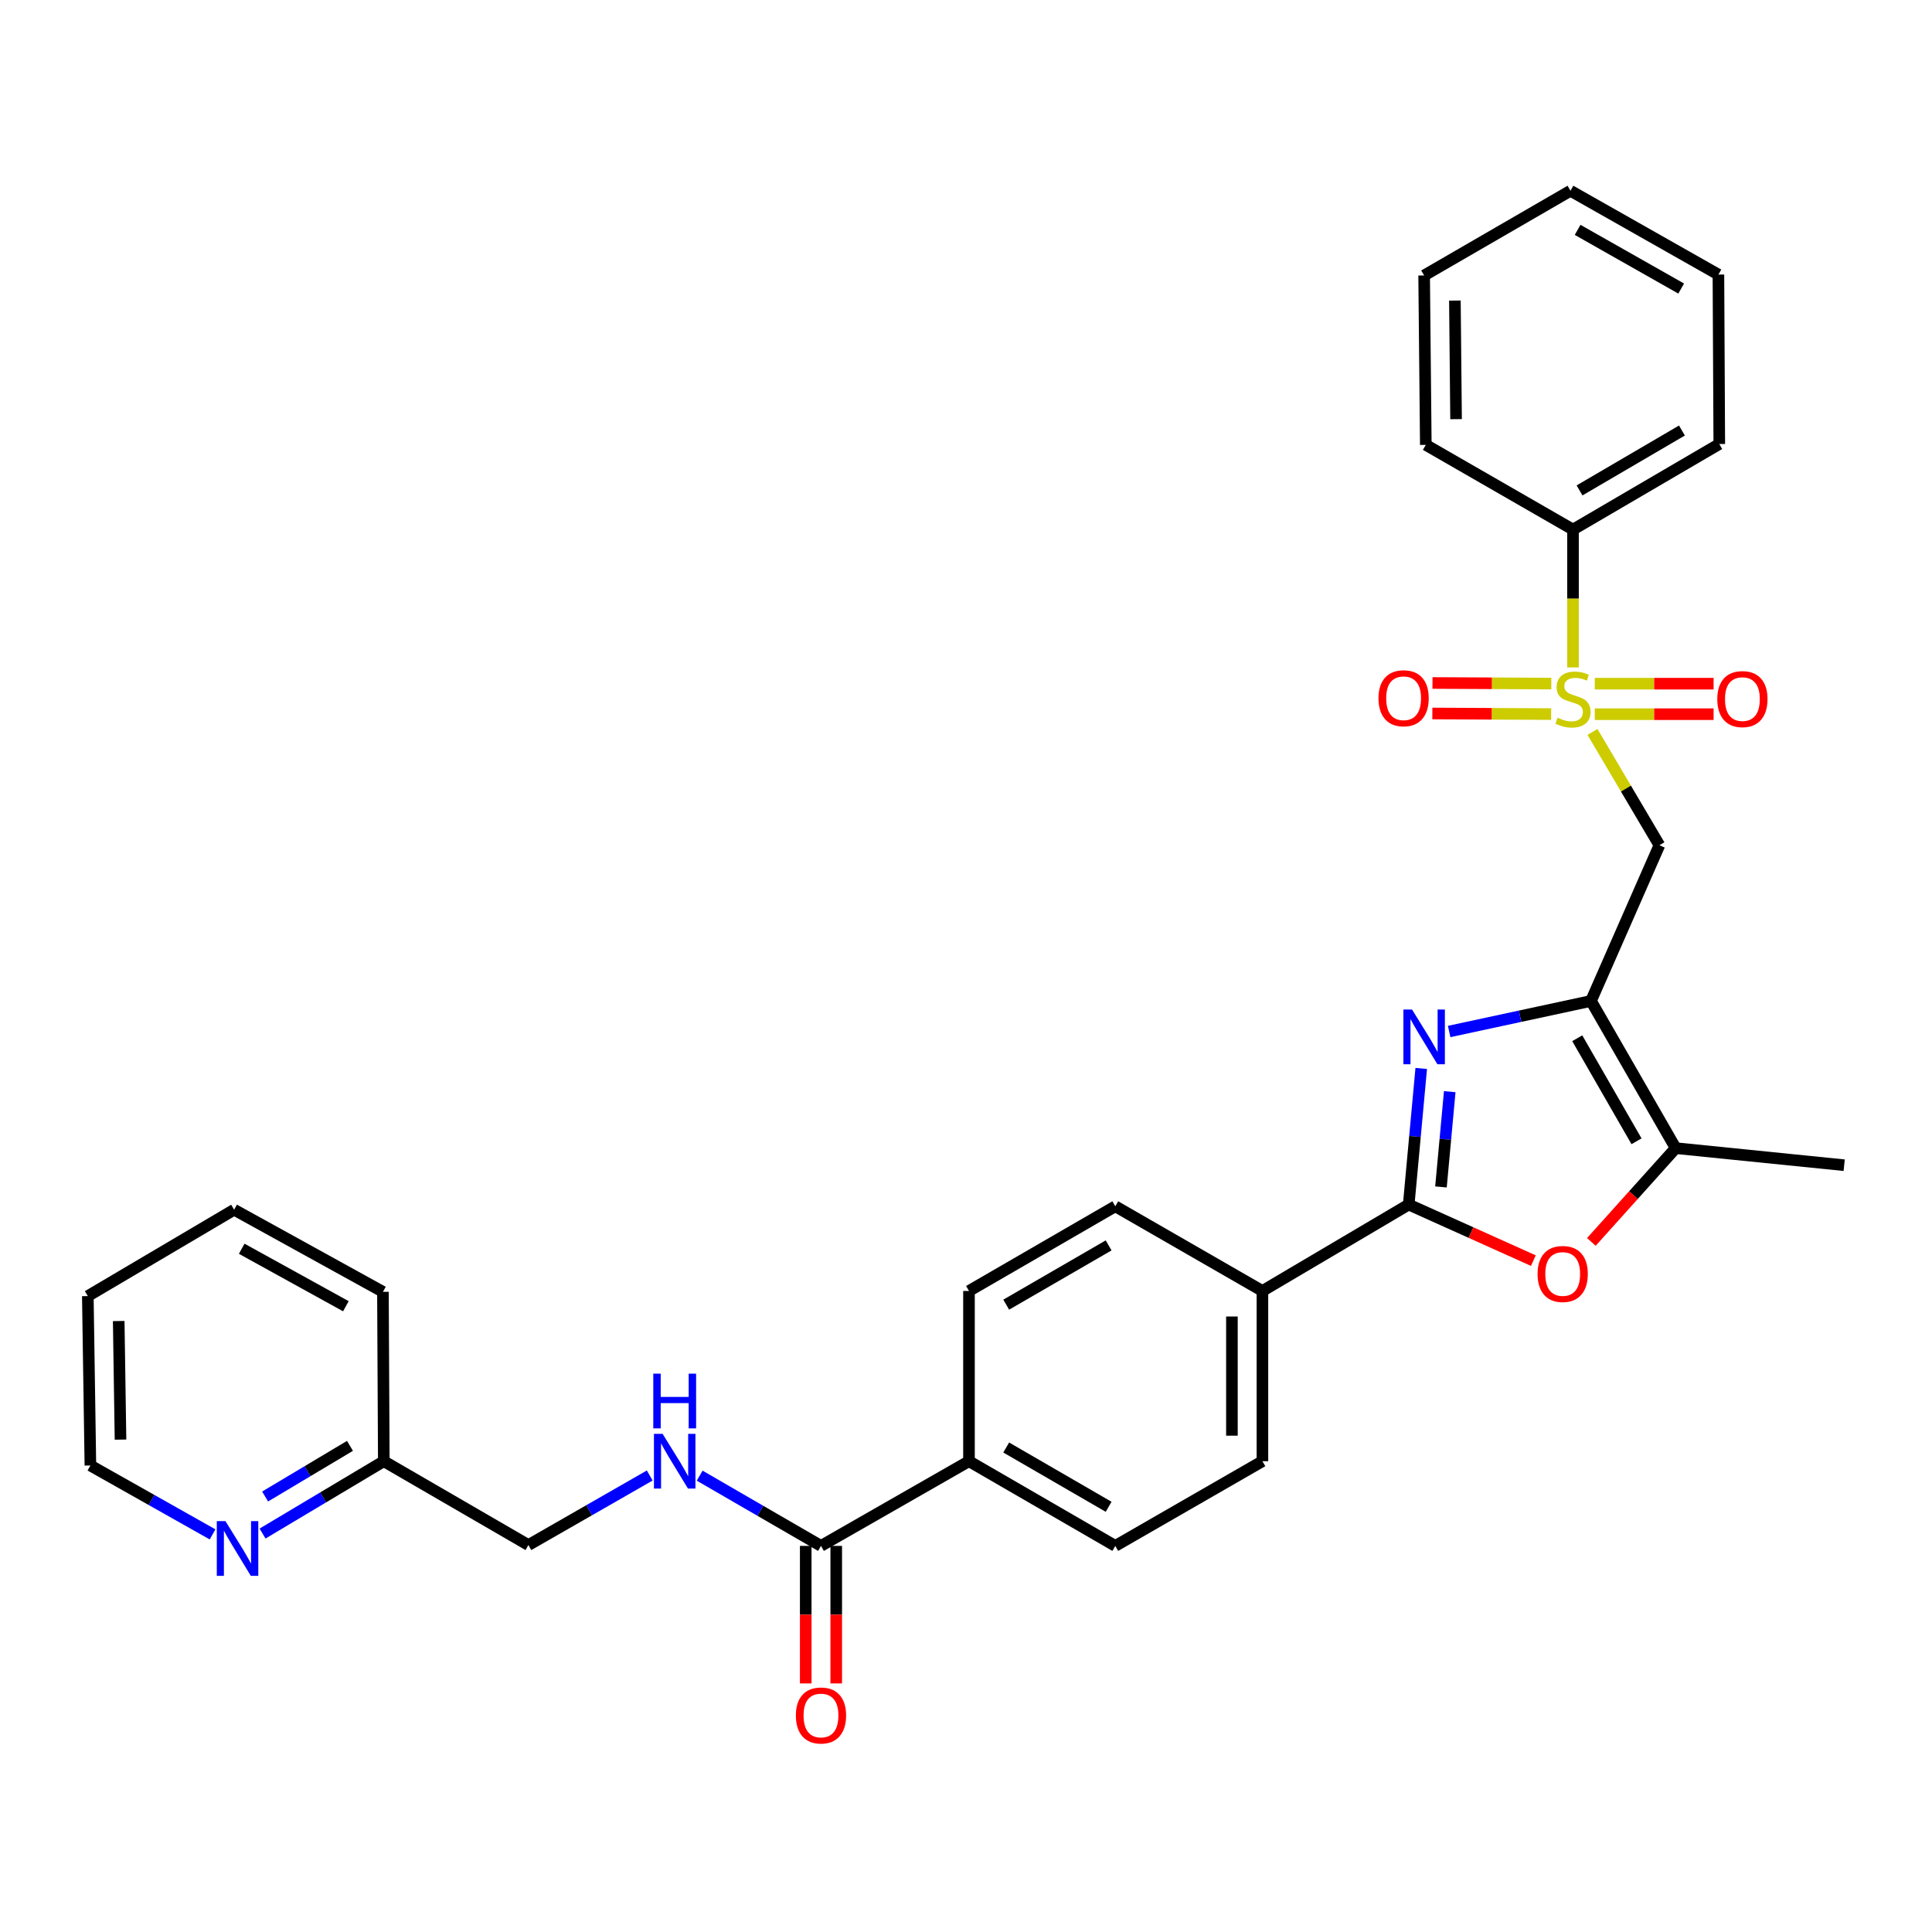 <?xml version='1.0' encoding='iso-8859-1'?>
<svg version='1.1' baseProfile='full'
              xmlns='http://www.w3.org/2000/svg'
                      xmlns:rdkit='http://www.rdkit.org/xml'
                      xmlns:xlink='http://www.w3.org/1999/xlink'
                  xml:space='preserve'
width='1000px' height='1000px' viewBox='0 0 1000 1000'>
<!-- END OF HEADER -->
<rect style='opacity:1.0;fill:#FFFFFF;stroke:none' width='1000' height='1000' x='0' y='0'> </rect>
<path class='bond-3' d='M 824.267,378.848 L 841.586,408.172' style='fill:none;fill-rule:evenodd;stroke:#CCCC00;stroke-width:6px;stroke-linecap:butt;stroke-linejoin:miter;stroke-opacity:1' />
<path class='bond-3' d='M 841.586,408.172 L 858.904,437.496' style='fill:none;fill-rule:evenodd;stroke:#000000;stroke-width:6px;stroke-linecap:butt;stroke-linejoin:miter;stroke-opacity:1' />
<path class='bond-9' d='M 825.453,369.665 L 856.204,369.665' style='fill:none;fill-rule:evenodd;stroke:#CCCC00;stroke-width:6px;stroke-linecap:butt;stroke-linejoin:miter;stroke-opacity:1' />
<path class='bond-9' d='M 856.204,369.665 L 886.954,369.665' style='fill:none;fill-rule:evenodd;stroke:#FF0000;stroke-width:6px;stroke-linecap:butt;stroke-linejoin:miter;stroke-opacity:1' />
<path class='bond-9' d='M 825.453,353.873 L 856.204,353.873' style='fill:none;fill-rule:evenodd;stroke:#CCCC00;stroke-width:6px;stroke-linecap:butt;stroke-linejoin:miter;stroke-opacity:1' />
<path class='bond-9' d='M 856.204,353.873 L 886.954,353.873' style='fill:none;fill-rule:evenodd;stroke:#FF0000;stroke-width:6px;stroke-linecap:butt;stroke-linejoin:miter;stroke-opacity:1' />
<path class='bond-10' d='M 802.948,353.817 L 772.201,353.663' style='fill:none;fill-rule:evenodd;stroke:#CCCC00;stroke-width:6px;stroke-linecap:butt;stroke-linejoin:miter;stroke-opacity:1' />
<path class='bond-10' d='M 772.201,353.663 L 741.455,353.51' style='fill:none;fill-rule:evenodd;stroke:#FF0000;stroke-width:6px;stroke-linecap:butt;stroke-linejoin:miter;stroke-opacity:1' />
<path class='bond-10' d='M 802.869,369.608 L 772.122,369.454' style='fill:none;fill-rule:evenodd;stroke:#CCCC00;stroke-width:6px;stroke-linecap:butt;stroke-linejoin:miter;stroke-opacity:1' />
<path class='bond-10' d='M 772.122,369.454 L 741.376,369.3' style='fill:none;fill-rule:evenodd;stroke:#FF0000;stroke-width:6px;stroke-linecap:butt;stroke-linejoin:miter;stroke-opacity:1' />
<path class='bond-11' d='M 814.181,345.458 L 814.181,309.784' style='fill:none;fill-rule:evenodd;stroke:#CCCC00;stroke-width:6px;stroke-linecap:butt;stroke-linejoin:miter;stroke-opacity:1' />
<path class='bond-11' d='M 814.181,309.784 L 814.181,274.111' style='fill:none;fill-rule:evenodd;stroke:#000000;stroke-width:6px;stroke-linecap:butt;stroke-linejoin:miter;stroke-opacity:1' />
<path class='bond-0' d='M 823.497,518.092 L 858.904,437.496' style='fill:none;fill-rule:evenodd;stroke:#000000;stroke-width:6px;stroke-linecap:butt;stroke-linejoin:miter;stroke-opacity:1' />
<path class='bond-1' d='M 823.497,518.092 L 786.787,525.997' style='fill:none;fill-rule:evenodd;stroke:#000000;stroke-width:6px;stroke-linecap:butt;stroke-linejoin:miter;stroke-opacity:1' />
<path class='bond-1' d='M 786.787,525.997 L 750.078,533.902' style='fill:none;fill-rule:evenodd;stroke:#0000FF;stroke-width:6px;stroke-linecap:butt;stroke-linejoin:miter;stroke-opacity:1' />
<path class='bond-5' d='M 823.497,518.092 L 867.317,594.275' style='fill:none;fill-rule:evenodd;stroke:#000000;stroke-width:6px;stroke-linecap:butt;stroke-linejoin:miter;stroke-opacity:1' />
<path class='bond-5' d='M 816.382,537.392 L 847.056,590.721' style='fill:none;fill-rule:evenodd;stroke:#000000;stroke-width:6px;stroke-linecap:butt;stroke-linejoin:miter;stroke-opacity:1' />
<path class='bond-2' d='M 735.626,553.029 L 732.386,588.254' style='fill:none;fill-rule:evenodd;stroke:#0000FF;stroke-width:6px;stroke-linecap:butt;stroke-linejoin:miter;stroke-opacity:1' />
<path class='bond-2' d='M 732.386,588.254 L 729.146,623.479' style='fill:none;fill-rule:evenodd;stroke:#000000;stroke-width:6px;stroke-linecap:butt;stroke-linejoin:miter;stroke-opacity:1' />
<path class='bond-2' d='M 750.379,565.043 L 748.111,589.701' style='fill:none;fill-rule:evenodd;stroke:#0000FF;stroke-width:6px;stroke-linecap:butt;stroke-linejoin:miter;stroke-opacity:1' />
<path class='bond-2' d='M 748.111,589.701 L 745.842,614.358' style='fill:none;fill-rule:evenodd;stroke:#000000;stroke-width:6px;stroke-linecap:butt;stroke-linejoin:miter;stroke-opacity:1' />
<path class='bond-7' d='M 729.146,623.479 L 653.428,668.203' style='fill:none;fill-rule:evenodd;stroke:#000000;stroke-width:6px;stroke-linecap:butt;stroke-linejoin:miter;stroke-opacity:1' />
<path class='bond-32' d='M 729.146,623.479 L 761.404,637.988' style='fill:none;fill-rule:evenodd;stroke:#000000;stroke-width:6px;stroke-linecap:butt;stroke-linejoin:miter;stroke-opacity:1' />
<path class='bond-32' d='M 761.404,637.988 L 793.662,652.496' style='fill:none;fill-rule:evenodd;stroke:#FF0000;stroke-width:6px;stroke-linecap:butt;stroke-linejoin:miter;stroke-opacity:1' />
<path class='bond-4' d='M 823.684,642.818 L 845.501,618.547' style='fill:none;fill-rule:evenodd;stroke:#FF0000;stroke-width:6px;stroke-linecap:butt;stroke-linejoin:miter;stroke-opacity:1' />
<path class='bond-4' d='M 845.501,618.547 L 867.317,594.275' style='fill:none;fill-rule:evenodd;stroke:#000000;stroke-width:6px;stroke-linecap:butt;stroke-linejoin:miter;stroke-opacity:1' />
<path class='bond-21' d='M 867.317,594.275 L 954.545,603.109' style='fill:none;fill-rule:evenodd;stroke:#000000;stroke-width:6px;stroke-linecap:butt;stroke-linejoin:miter;stroke-opacity:1' />
<path class='bond-6' d='M 424.94,800.155 L 501.544,756.317' style='fill:none;fill-rule:evenodd;stroke:#000000;stroke-width:6px;stroke-linecap:butt;stroke-linejoin:miter;stroke-opacity:1' />
<path class='bond-8' d='M 424.94,800.155 L 393.544,781.978' style='fill:none;fill-rule:evenodd;stroke:#000000;stroke-width:6px;stroke-linecap:butt;stroke-linejoin:miter;stroke-opacity:1' />
<path class='bond-8' d='M 393.544,781.978 L 362.149,763.802' style='fill:none;fill-rule:evenodd;stroke:#0000FF;stroke-width:6px;stroke-linecap:butt;stroke-linejoin:miter;stroke-opacity:1' />
<path class='bond-14' d='M 417.044,800.155 L 417.044,835.745' style='fill:none;fill-rule:evenodd;stroke:#000000;stroke-width:6px;stroke-linecap:butt;stroke-linejoin:miter;stroke-opacity:1' />
<path class='bond-14' d='M 417.044,835.745 L 417.044,871.336' style='fill:none;fill-rule:evenodd;stroke:#FF0000;stroke-width:6px;stroke-linecap:butt;stroke-linejoin:miter;stroke-opacity:1' />
<path class='bond-14' d='M 432.835,800.155 L 432.835,835.745' style='fill:none;fill-rule:evenodd;stroke:#000000;stroke-width:6px;stroke-linecap:butt;stroke-linejoin:miter;stroke-opacity:1' />
<path class='bond-14' d='M 432.835,835.745 L 432.835,871.336' style='fill:none;fill-rule:evenodd;stroke:#FF0000;stroke-width:6px;stroke-linecap:butt;stroke-linejoin:miter;stroke-opacity:1' />
<path class='bond-15' d='M 653.428,668.203 L 653.428,756.317' style='fill:none;fill-rule:evenodd;stroke:#000000;stroke-width:6px;stroke-linecap:butt;stroke-linejoin:miter;stroke-opacity:1' />
<path class='bond-15' d='M 637.637,681.42 L 637.637,743.1' style='fill:none;fill-rule:evenodd;stroke:#000000;stroke-width:6px;stroke-linecap:butt;stroke-linejoin:miter;stroke-opacity:1' />
<path class='bond-16' d='M 653.428,668.203 L 577.271,624.374' style='fill:none;fill-rule:evenodd;stroke:#000000;stroke-width:6px;stroke-linecap:butt;stroke-linejoin:miter;stroke-opacity:1' />
<path class='bond-19' d='M 336.3,763.724 L 304.902,781.72' style='fill:none;fill-rule:evenodd;stroke:#0000FF;stroke-width:6px;stroke-linecap:butt;stroke-linejoin:miter;stroke-opacity:1' />
<path class='bond-19' d='M 304.902,781.72 L 273.504,799.716' style='fill:none;fill-rule:evenodd;stroke:#000000;stroke-width:6px;stroke-linecap:butt;stroke-linejoin:miter;stroke-opacity:1' />
<path class='bond-23' d='M 814.181,274.111 L 889.899,229.826' style='fill:none;fill-rule:evenodd;stroke:#000000;stroke-width:6px;stroke-linecap:butt;stroke-linejoin:miter;stroke-opacity:1' />
<path class='bond-23' d='M 817.566,253.837 L 870.569,222.838' style='fill:none;fill-rule:evenodd;stroke:#000000;stroke-width:6px;stroke-linecap:butt;stroke-linejoin:miter;stroke-opacity:1' />
<path class='bond-24' d='M 814.181,274.111 L 737.997,230.265' style='fill:none;fill-rule:evenodd;stroke:#000000;stroke-width:6px;stroke-linecap:butt;stroke-linejoin:miter;stroke-opacity:1' />
<path class='bond-12' d='M 501.544,756.317 L 501.544,668.203' style='fill:none;fill-rule:evenodd;stroke:#000000;stroke-width:6px;stroke-linecap:butt;stroke-linejoin:miter;stroke-opacity:1' />
<path class='bond-33' d='M 501.544,756.317 L 577.271,800.155' style='fill:none;fill-rule:evenodd;stroke:#000000;stroke-width:6px;stroke-linecap:butt;stroke-linejoin:miter;stroke-opacity:1' />
<path class='bond-33' d='M 520.814,749.227 L 573.823,779.913' style='fill:none;fill-rule:evenodd;stroke:#000000;stroke-width:6px;stroke-linecap:butt;stroke-linejoin:miter;stroke-opacity:1' />
<path class='bond-13' d='M 135.897,793.765 L 167.276,775.041' style='fill:none;fill-rule:evenodd;stroke:#0000FF;stroke-width:6px;stroke-linecap:butt;stroke-linejoin:miter;stroke-opacity:1' />
<path class='bond-13' d='M 167.276,775.041 L 198.654,756.317' style='fill:none;fill-rule:evenodd;stroke:#000000;stroke-width:6px;stroke-linecap:butt;stroke-linejoin:miter;stroke-opacity:1' />
<path class='bond-13' d='M 137.219,774.587 L 159.184,761.481' style='fill:none;fill-rule:evenodd;stroke:#0000FF;stroke-width:6px;stroke-linecap:butt;stroke-linejoin:miter;stroke-opacity:1' />
<path class='bond-13' d='M 159.184,761.481 L 181.149,748.374' style='fill:none;fill-rule:evenodd;stroke:#000000;stroke-width:6px;stroke-linecap:butt;stroke-linejoin:miter;stroke-opacity:1' />
<path class='bond-22' d='M 110.027,794.199 L 78.408,776.368' style='fill:none;fill-rule:evenodd;stroke:#0000FF;stroke-width:6px;stroke-linecap:butt;stroke-linejoin:miter;stroke-opacity:1' />
<path class='bond-22' d='M 78.408,776.368 L 46.788,758.537' style='fill:none;fill-rule:evenodd;stroke:#000000;stroke-width:6px;stroke-linecap:butt;stroke-linejoin:miter;stroke-opacity:1' />
<path class='bond-17' d='M 653.428,756.317 L 577.271,800.155' style='fill:none;fill-rule:evenodd;stroke:#000000;stroke-width:6px;stroke-linecap:butt;stroke-linejoin:miter;stroke-opacity:1' />
<path class='bond-18' d='M 577.271,624.374 L 501.544,668.203' style='fill:none;fill-rule:evenodd;stroke:#000000;stroke-width:6px;stroke-linecap:butt;stroke-linejoin:miter;stroke-opacity:1' />
<path class='bond-18' d='M 573.822,644.616 L 520.813,675.296' style='fill:none;fill-rule:evenodd;stroke:#000000;stroke-width:6px;stroke-linecap:butt;stroke-linejoin:miter;stroke-opacity:1' />
<path class='bond-20' d='M 273.504,799.716 L 198.654,756.317' style='fill:none;fill-rule:evenodd;stroke:#000000;stroke-width:6px;stroke-linecap:butt;stroke-linejoin:miter;stroke-opacity:1' />
<path class='bond-25' d='M 198.654,756.317 L 198.207,668.651' style='fill:none;fill-rule:evenodd;stroke:#000000;stroke-width:6px;stroke-linecap:butt;stroke-linejoin:miter;stroke-opacity:1' />
<path class='bond-34' d='M 46.788,758.537 L 45.455,670.853' style='fill:none;fill-rule:evenodd;stroke:#000000;stroke-width:6px;stroke-linecap:butt;stroke-linejoin:miter;stroke-opacity:1' />
<path class='bond-34' d='M 62.377,745.144 L 61.444,683.765' style='fill:none;fill-rule:evenodd;stroke:#000000;stroke-width:6px;stroke-linecap:butt;stroke-linejoin:miter;stroke-opacity:1' />
<path class='bond-28' d='M 889.899,229.826 L 889.451,142.124' style='fill:none;fill-rule:evenodd;stroke:#000000;stroke-width:6px;stroke-linecap:butt;stroke-linejoin:miter;stroke-opacity:1' />
<path class='bond-27' d='M 737.997,230.265 L 737.129,142.58' style='fill:none;fill-rule:evenodd;stroke:#000000;stroke-width:6px;stroke-linecap:butt;stroke-linejoin:miter;stroke-opacity:1' />
<path class='bond-27' d='M 753.657,216.956 L 753.05,155.577' style='fill:none;fill-rule:evenodd;stroke:#000000;stroke-width:6px;stroke-linecap:butt;stroke-linejoin:miter;stroke-opacity:1' />
<path class='bond-29' d='M 198.207,668.651 L 121.181,626.146' style='fill:none;fill-rule:evenodd;stroke:#000000;stroke-width:6px;stroke-linecap:butt;stroke-linejoin:miter;stroke-opacity:1' />
<path class='bond-29' d='M 179.024,676.101 L 125.106,646.348' style='fill:none;fill-rule:evenodd;stroke:#000000;stroke-width:6px;stroke-linecap:butt;stroke-linejoin:miter;stroke-opacity:1' />
<path class='bond-26' d='M 45.455,670.853 L 121.181,626.146' style='fill:none;fill-rule:evenodd;stroke:#000000;stroke-width:6px;stroke-linecap:butt;stroke-linejoin:miter;stroke-opacity:1' />
<path class='bond-30' d='M 737.129,142.58 L 812.873,98.734' style='fill:none;fill-rule:evenodd;stroke:#000000;stroke-width:6px;stroke-linecap:butt;stroke-linejoin:miter;stroke-opacity:1' />
<path class='bond-31' d='M 889.451,142.124 L 812.873,98.734' style='fill:none;fill-rule:evenodd;stroke:#000000;stroke-width:6px;stroke-linecap:butt;stroke-linejoin:miter;stroke-opacity:1' />
<path class='bond-31' d='M 870.18,149.355 L 816.575,118.981' style='fill:none;fill-rule:evenodd;stroke:#000000;stroke-width:6px;stroke-linecap:butt;stroke-linejoin:miter;stroke-opacity:1' />
<path  class='atom-0' d='M 806.181 371.489
Q 806.501 371.609, 807.821 372.169
Q 809.141 372.729, 810.581 373.089
Q 812.061 373.409, 813.501 373.409
Q 816.181 373.409, 817.741 372.129
Q 819.301 370.809, 819.301 368.529
Q 819.301 366.969, 818.501 366.009
Q 817.741 365.049, 816.541 364.529
Q 815.341 364.009, 813.341 363.409
Q 810.821 362.649, 809.301 361.929
Q 807.821 361.209, 806.741 359.689
Q 805.701 358.169, 805.701 355.609
Q 805.701 352.049, 808.101 349.849
Q 810.541 347.649, 815.341 347.649
Q 818.621 347.649, 822.341 349.209
L 821.421 352.289
Q 818.021 350.889, 815.461 350.889
Q 812.701 350.889, 811.181 352.049
Q 809.661 353.169, 809.701 355.129
Q 809.701 356.649, 810.461 357.569
Q 811.261 358.489, 812.381 359.009
Q 813.541 359.529, 815.461 360.129
Q 818.021 360.929, 819.541 361.729
Q 821.061 362.529, 822.141 364.169
Q 823.261 365.769, 823.261 368.529
Q 823.261 372.449, 820.621 374.569
Q 818.021 376.649, 813.661 376.649
Q 811.141 376.649, 809.221 376.089
Q 807.341 375.569, 805.101 374.649
L 806.181 371.489
' fill='#CCCC00'/>
<path  class='atom-2' d='M 730.869 522.53
L 740.149 537.53
Q 741.069 539.01, 742.549 541.69
Q 744.029 544.37, 744.109 544.53
L 744.109 522.53
L 747.869 522.53
L 747.869 550.85
L 743.989 550.85
L 734.029 534.45
Q 732.869 532.53, 731.629 530.33
Q 730.429 528.13, 730.069 527.45
L 730.069 550.85
L 726.389 550.85
L 726.389 522.53
L 730.869 522.53
' fill='#0000FF'/>
<path  class='atom-5' d='M 795.847 659.405
Q 795.847 652.605, 799.207 648.805
Q 802.567 645.005, 808.847 645.005
Q 815.127 645.005, 818.487 648.805
Q 821.847 652.605, 821.847 659.405
Q 821.847 666.285, 818.447 670.205
Q 815.047 674.085, 808.847 674.085
Q 802.607 674.085, 799.207 670.205
Q 795.847 666.325, 795.847 659.405
M 808.847 670.885
Q 813.167 670.885, 815.487 668.005
Q 817.847 665.085, 817.847 659.405
Q 817.847 653.845, 815.487 651.045
Q 813.167 648.205, 808.847 648.205
Q 804.527 648.205, 802.167 651.005
Q 799.847 653.805, 799.847 659.405
Q 799.847 665.125, 802.167 668.005
Q 804.527 670.885, 808.847 670.885
' fill='#FF0000'/>
<path  class='atom-9' d='M 342.962 742.157
L 352.242 757.157
Q 353.162 758.637, 354.642 761.317
Q 356.122 763.997, 356.202 764.157
L 356.202 742.157
L 359.962 742.157
L 359.962 770.477
L 356.082 770.477
L 346.122 754.077
Q 344.962 752.157, 343.722 749.957
Q 342.522 747.757, 342.162 747.077
L 342.162 770.477
L 338.482 770.477
L 338.482 742.157
L 342.962 742.157
' fill='#0000FF'/>
<path  class='atom-9' d='M 338.142 711.005
L 341.982 711.005
L 341.982 723.045
L 356.462 723.045
L 356.462 711.005
L 360.302 711.005
L 360.302 739.325
L 356.462 739.325
L 356.462 726.245
L 341.982 726.245
L 341.982 739.325
L 338.142 739.325
L 338.142 711.005
' fill='#0000FF'/>
<path  class='atom-10' d='M 888.865 361.849
Q 888.865 355.049, 892.225 351.249
Q 895.585 347.449, 901.865 347.449
Q 908.145 347.449, 911.505 351.249
Q 914.865 355.049, 914.865 361.849
Q 914.865 368.729, 911.465 372.649
Q 908.065 376.529, 901.865 376.529
Q 895.625 376.529, 892.225 372.649
Q 888.865 368.769, 888.865 361.849
M 901.865 373.329
Q 906.185 373.329, 908.505 370.449
Q 910.865 367.529, 910.865 361.849
Q 910.865 356.289, 908.505 353.489
Q 906.185 350.649, 901.865 350.649
Q 897.545 350.649, 895.185 353.449
Q 892.865 356.249, 892.865 361.849
Q 892.865 367.569, 895.185 370.449
Q 897.545 373.329, 901.865 373.329
' fill='#FF0000'/>
<path  class='atom-11' d='M 713.505 361.41
Q 713.505 354.61, 716.865 350.81
Q 720.225 347.01, 726.505 347.01
Q 732.785 347.01, 736.145 350.81
Q 739.505 354.61, 739.505 361.41
Q 739.505 368.29, 736.105 372.21
Q 732.705 376.09, 726.505 376.09
Q 720.265 376.09, 716.865 372.21
Q 713.505 368.33, 713.505 361.41
M 726.505 372.89
Q 730.825 372.89, 733.145 370.01
Q 735.505 367.09, 735.505 361.41
Q 735.505 355.85, 733.145 353.05
Q 730.825 350.21, 726.505 350.21
Q 722.185 350.21, 719.825 353.01
Q 717.505 355.81, 717.505 361.41
Q 717.505 367.13, 719.825 370.01
Q 722.185 372.89, 726.505 372.89
' fill='#FF0000'/>
<path  class='atom-14' d='M 116.694 787.328
L 125.974 802.328
Q 126.894 803.808, 128.374 806.488
Q 129.854 809.168, 129.934 809.328
L 129.934 787.328
L 133.694 787.328
L 133.694 815.648
L 129.814 815.648
L 119.854 799.248
Q 118.694 797.328, 117.454 795.128
Q 116.254 792.928, 115.894 792.248
L 115.894 815.648
L 112.214 815.648
L 112.214 787.328
L 116.694 787.328
' fill='#0000FF'/>
<path  class='atom-15' d='M 411.94 887.928
Q 411.94 881.128, 415.3 877.328
Q 418.66 873.528, 424.94 873.528
Q 431.22 873.528, 434.58 877.328
Q 437.94 881.128, 437.94 887.928
Q 437.94 894.808, 434.54 898.728
Q 431.14 902.608, 424.94 902.608
Q 418.7 902.608, 415.3 898.728
Q 411.94 894.848, 411.94 887.928
M 424.94 899.408
Q 429.26 899.408, 431.58 896.528
Q 433.94 893.608, 433.94 887.928
Q 433.94 882.368, 431.58 879.568
Q 429.26 876.728, 424.94 876.728
Q 420.62 876.728, 418.26 879.528
Q 415.94 882.328, 415.94 887.928
Q 415.94 893.648, 418.26 896.528
Q 420.62 899.408, 424.94 899.408
' fill='#FF0000'/>
</svg>
